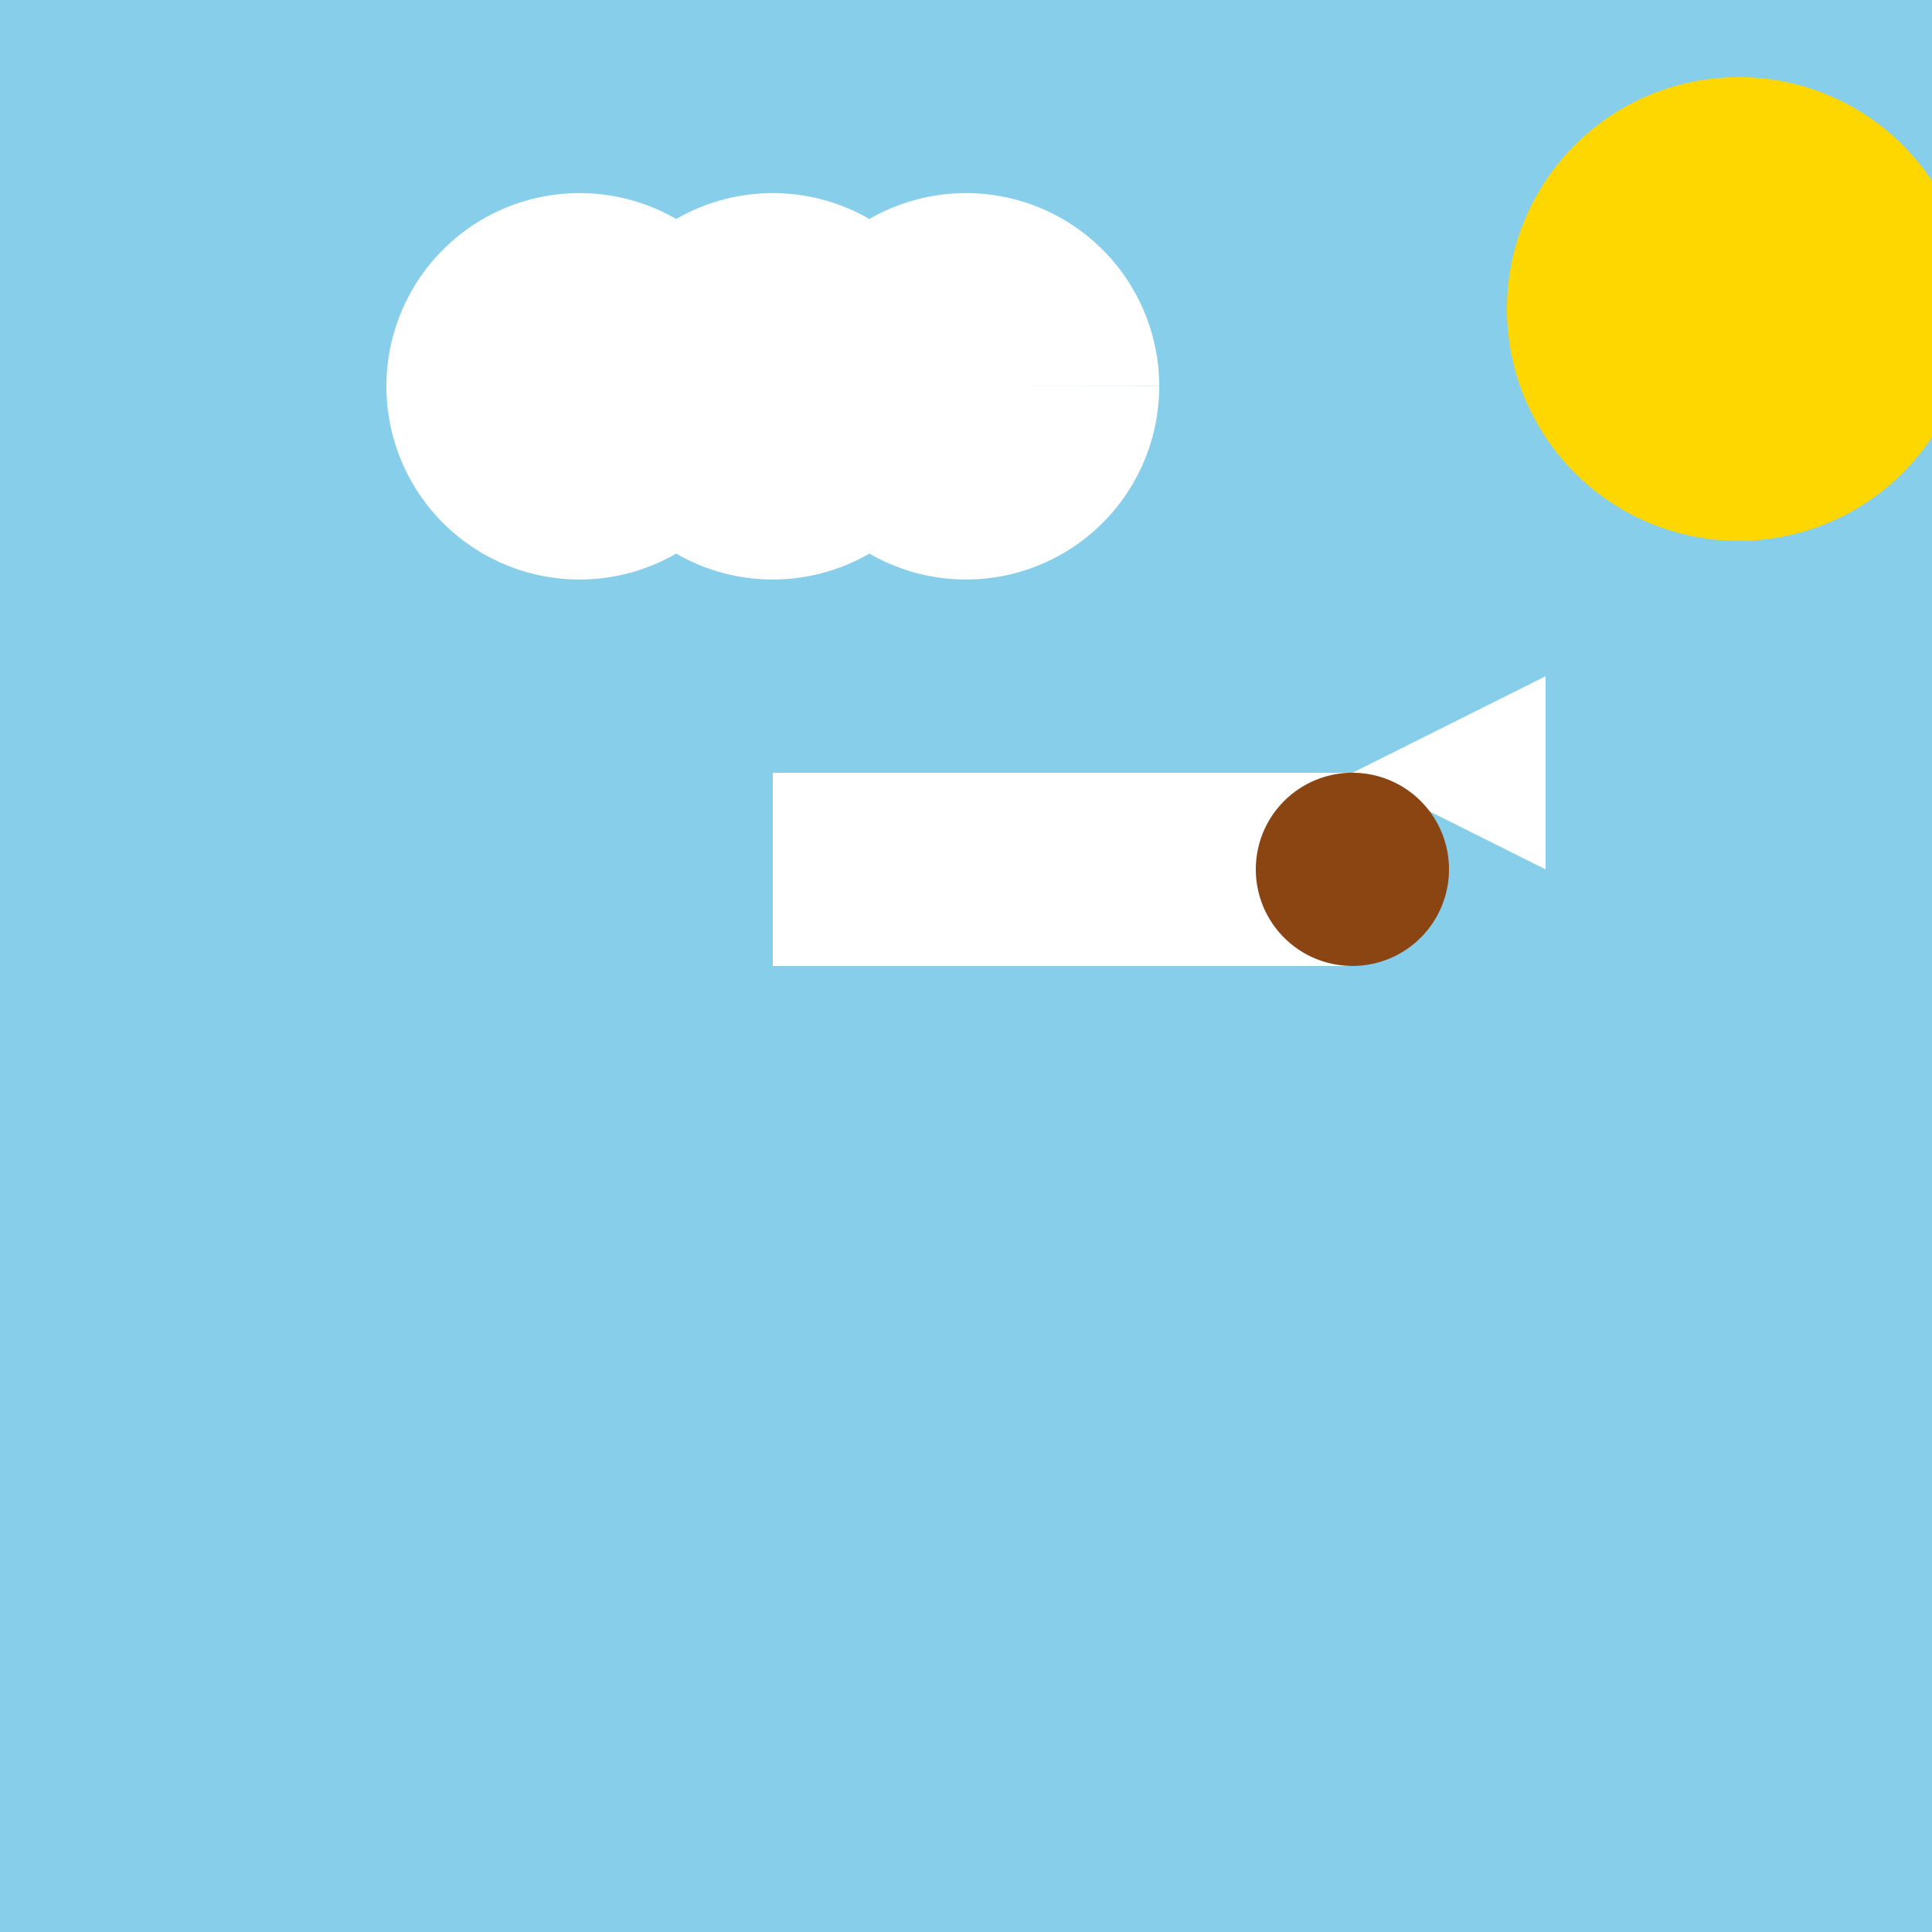 <!--

Generated by DrawGPT.
Free, open source, AI generated images in SVG, PNG, and HTML Canvas format.
https://drawgpt.ai

Created: 2023-09-26T07:00:07.150Z
Link: https://drawgpt.ai/prompt/32944/

-->
<svg xmlns="http://www.w3.org/2000/svg" xmlns:xlink="http://www.w3.org/1999/xlink" width="500" height="500"><defs/><g><rect fill="#87CEEB" stroke="none" x="0" y="0" width="512" height="512"/><path fill="#FFD700" stroke="none" paint-order="stroke fill markers" d=" M 510 80 A 60 60 0 1 1 510 79.94"/><path fill="#FFFFFF" stroke="none" paint-order="stroke fill markers" d=" M 200 100 A 50 50 0 1 1 200 99.95 L 250 100 A 50 50 0 1 1 250 99.95 L 300 100 A 50 50 0 1 1 300 99.95"/><path fill="none" stroke="none"/><rect fill="#FFFFFF" stroke="none" x="200" y="200" width="150" height="50"/><path fill="#FFFFFF" stroke="none" paint-order="stroke fill markers" d=" M 350 200 L 400 175 L 400 225"/><path fill="#8B4513" stroke="none" paint-order="stroke fill markers" d=" M 375 225 A 25 25 0 1 1 375 224.975"/></g></svg>